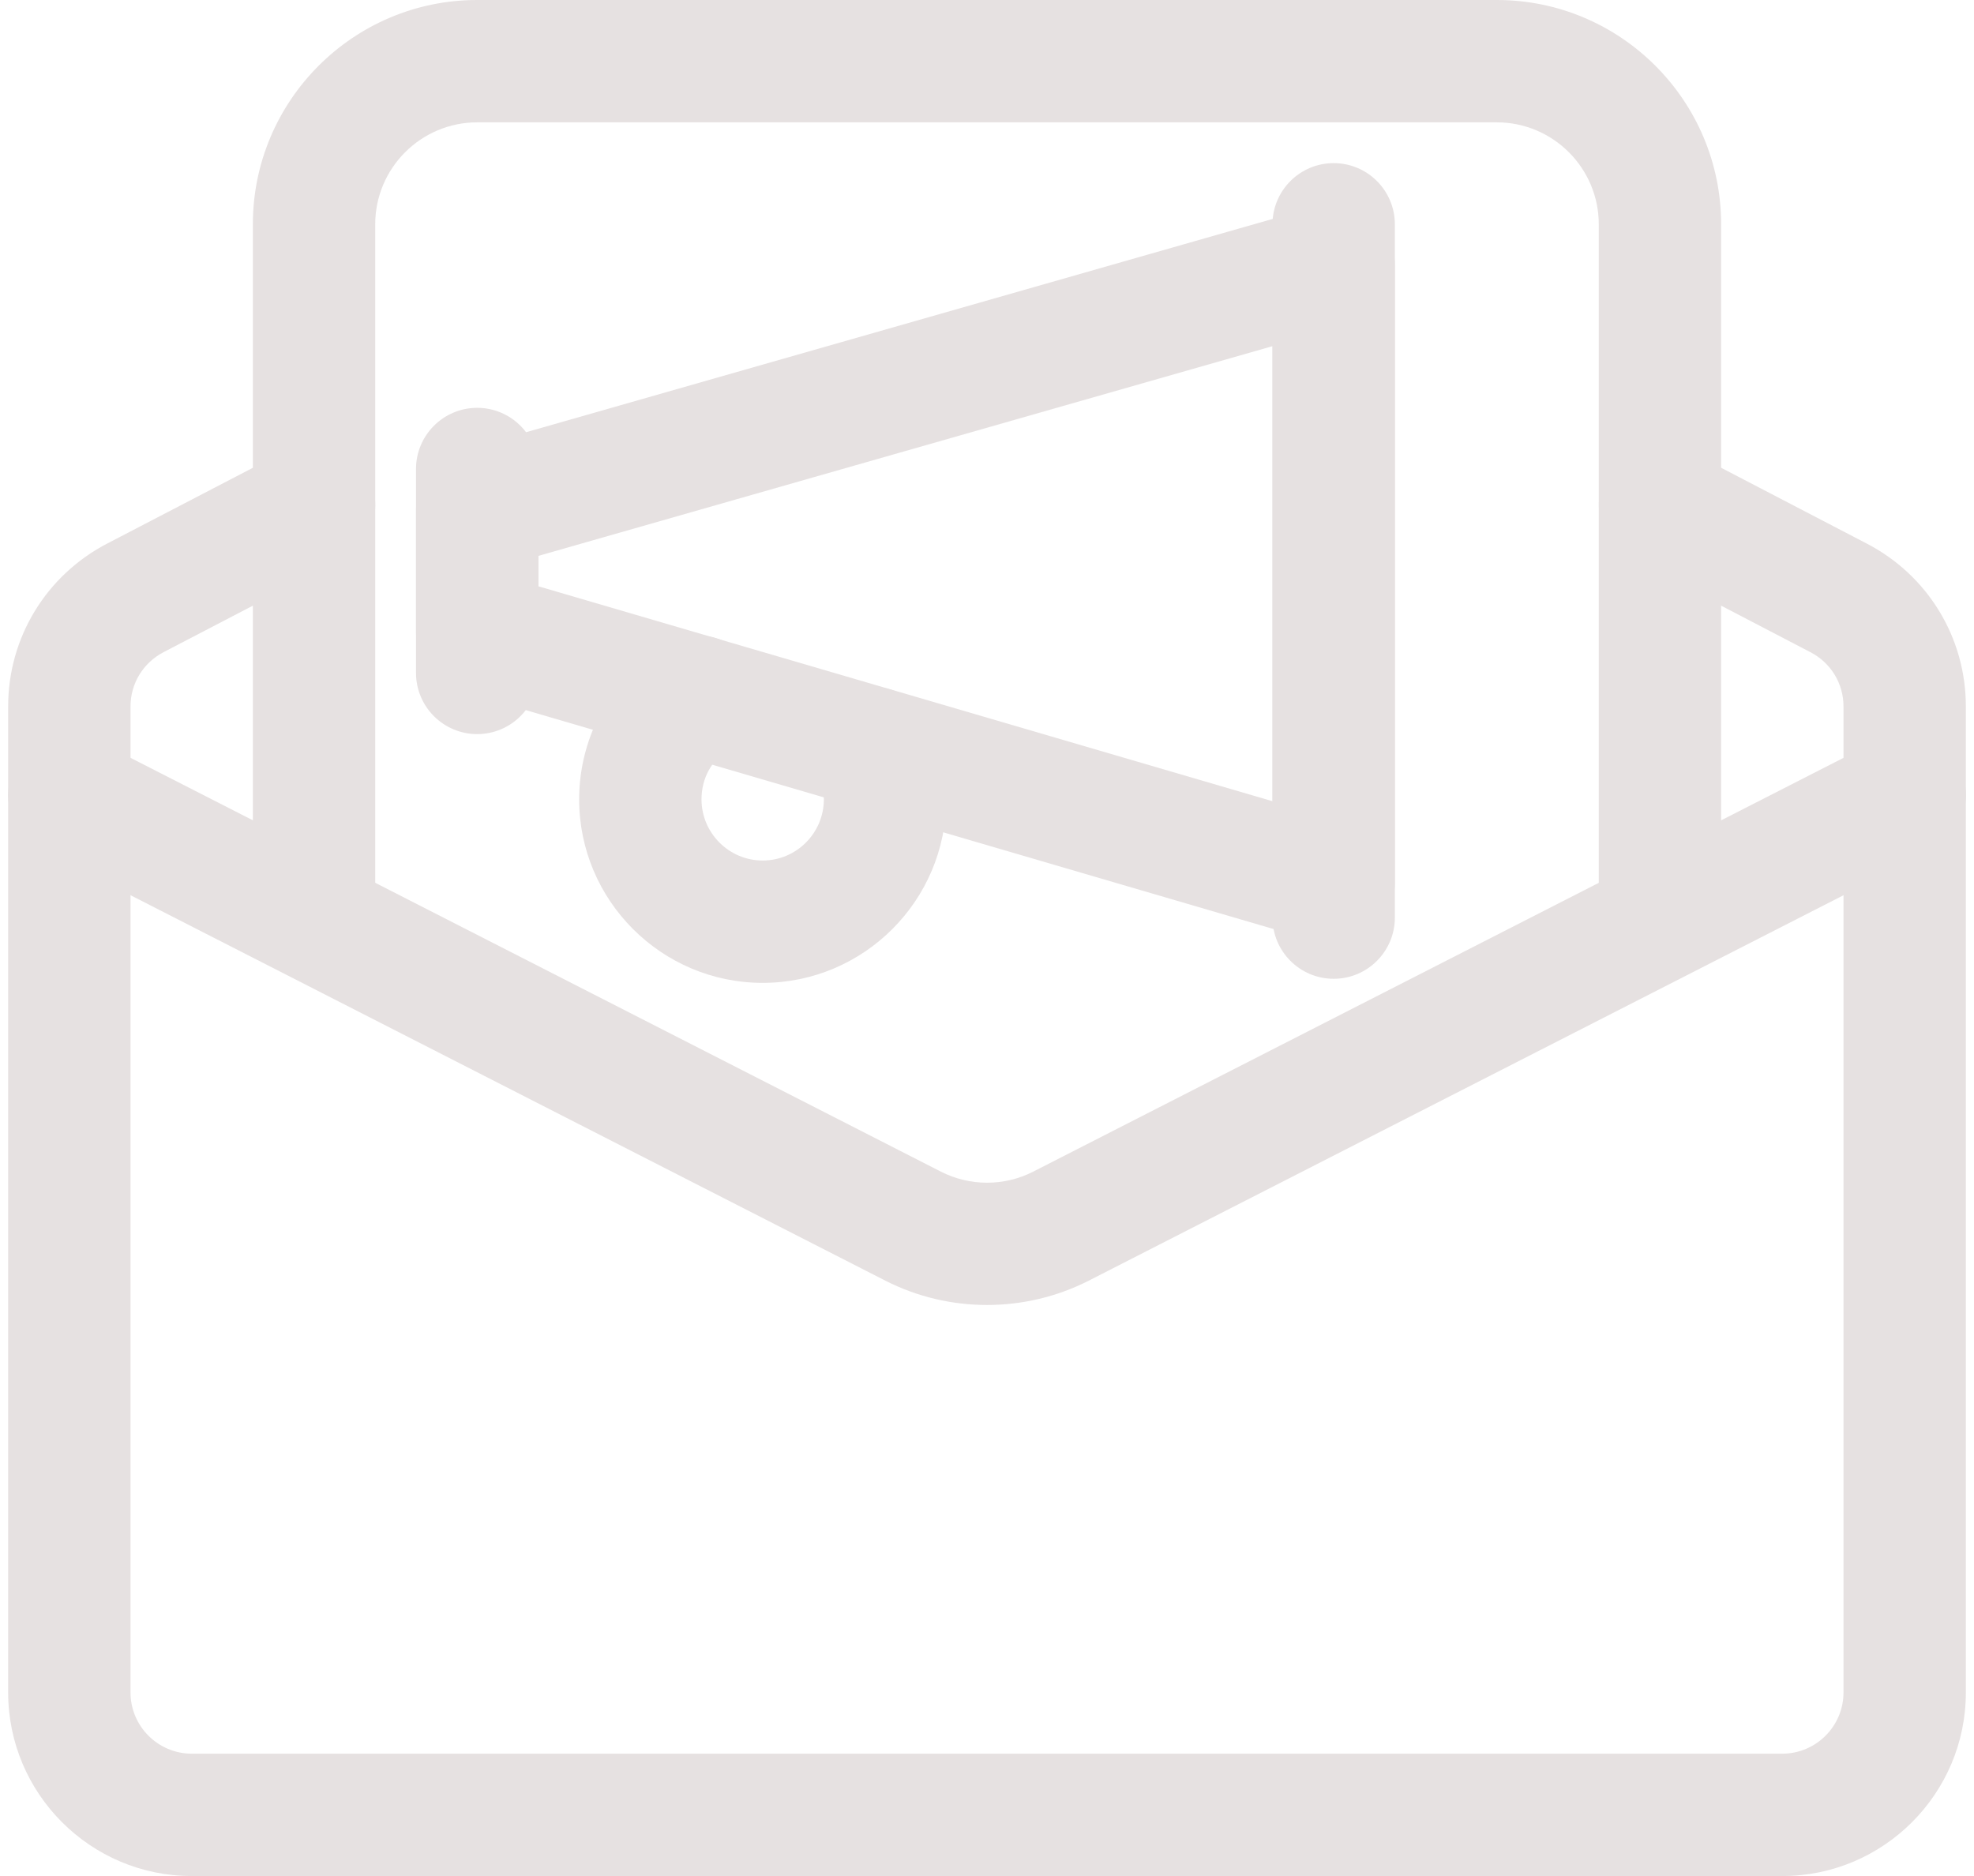 <?xml version="1.0" encoding="UTF-8" standalone="no"?><!-- Generator: Adobe Illustrator 22.1.0, SVG Export Plug-In . SVG Version: 6.00 Build 0)  --><svg xmlns="http://www.w3.org/2000/svg" xmlns:xlink="http://www.w3.org/1999/xlink" fill="#e6e1e1" height="23" id="_x31__x2C_5" preserveAspectRatio="xMidYMid meet" style="enable-background:new 0 0 24 24" version="1.1" viewBox="-0.1 0.0 24.2 23.0" width="24.2" x="0px" xml:space="preserve" y="0px" zoomAndPan="magnify">
<g id="change1_5">
	<path d="m20.25 11.82c-0.414 0-0.75-0.336-0.75-0.75v-8.32c0-0.689-0.561-1.25-1.25-1.25h-12.5c-0.689 0-1.25 0.561-1.25 1.25v8.32c0 0.414-0.336 0.75-0.75 0.75s-0.75-0.336-0.75-0.75v-8.32c0-1.517 1.233-2.75 2.75-2.75h12.5c1.517 0 2.75 1.233 2.75 2.75v8.32c0 0.414-0.336 0.75-0.75 0.75z" fill="inherit"/>
</g>
<g id="change1_6">
	<path d="m12 15.999c-0.428 0-0.855-0.099-1.246-0.298l-10.345-5.283c-0.369-0.189-0.515-0.641-0.327-1.009s0.638-0.515 1.009-0.327l10.345 5.283c0.353 0.179 0.774 0.181 1.129 0l10.345-5.283c0.371-0.188 0.82-0.041 1.009 0.327s0.042 0.82-0.327 1.009l-10.345 5.283c-0.391 0.199-0.819 0.298-1.247 0.298z" fill="inherit"/>
</g>
<g id="change1_7">
	<path d="m21.75 23h-19.5c-1.24 0-2.25-1.01-2.25-2.25v-12.09c0-0.842 0.465-1.606 1.214-1.996l2.19-1.139c0.367-0.192 0.819-0.048 1.011 0.319s0.049 0.82-0.319 1.011l-2.19 1.14c-0.251 0.131-0.406 0.385-0.406 0.665v12.09c0 0.413 0.337 0.75 0.75 0.75h19.5c0.413 0 0.75-0.337 0.75-0.75v-12.09c0-0.28-0.155-0.534-0.405-0.664l-2.19-1.141c-0.368-0.19-0.511-0.644-0.319-1.011s0.644-0.511 1.011-0.319l2.19 1.14c0.748 0.389 1.213 1.153 1.213 1.995v12.09c0 1.24-1.01 2.25-2.25 2.25z" fill="inherit"/>
</g>
<g id="change1_2">
	<path d="m16.25 11.574c-0.07 0-0.142-0.01-0.211-0.03l-10.5-3.074c-0.319-0.094-0.539-0.387-0.539-0.72v-1.5c0-0.335 0.222-0.629 0.544-0.721l10.5-3c0.225-0.064 0.47-0.021 0.657 0.122 0.189 0.142 0.299 0.364 0.299 0.599v7.574c0 0.236-0.111 0.459-0.301 0.601-0.131 0.097-0.289 0.149-0.449 0.149zm-9.75-4.386l9 2.635v-5.579l-9 2.571v0.373z" fill="inherit"/>
</g>
<g id="change1_4">
	<path d="m16.25 12c-0.414 0-0.75-0.336-0.75-0.75v-8.5c0-0.414 0.336-0.75 0.75-0.75s0.75 0.336 0.75 0.75v8.5c0 0.414-0.336 0.75-0.75 0.75z" fill="inherit"/>
</g>
<g id="change1_3">
	<path d="m5.75 9c-0.414 0-0.75-0.336-0.75-0.75v-2.5c0-0.414 0.336-0.75 0.75-0.75s0.75 0.336 0.75 0.75v2.5c0 0.414-0.336 0.75-0.75 0.75z" fill="inherit"/>
</g>
<g id="change1_1">
	<path d="m9.25 12.05c-1.24 0-2.25-1.01-2.25-2.25 0-0.788 0.415-1.52 1.083-1.908 0.358-0.209 0.817-0.085 1.025 0.271 0.208 0.358 0.087 0.817-0.271 1.025-0.211 0.124-0.337 0.352-0.337 0.612 0 0.413 0.337 0.75 0.75 0.75s0.75-0.337 0.75-0.75c0-0.107-0.021-0.198-0.063-0.279-0.194-0.367-0.054-0.821 0.312-1.014 0.368-0.191 0.819-0.053 1.014 0.312 0.157 0.298 0.237 0.628 0.237 0.981 0 1.24-1.01 2.25-2.25 2.25z" fill="inherit"/>
</g>
</svg>
